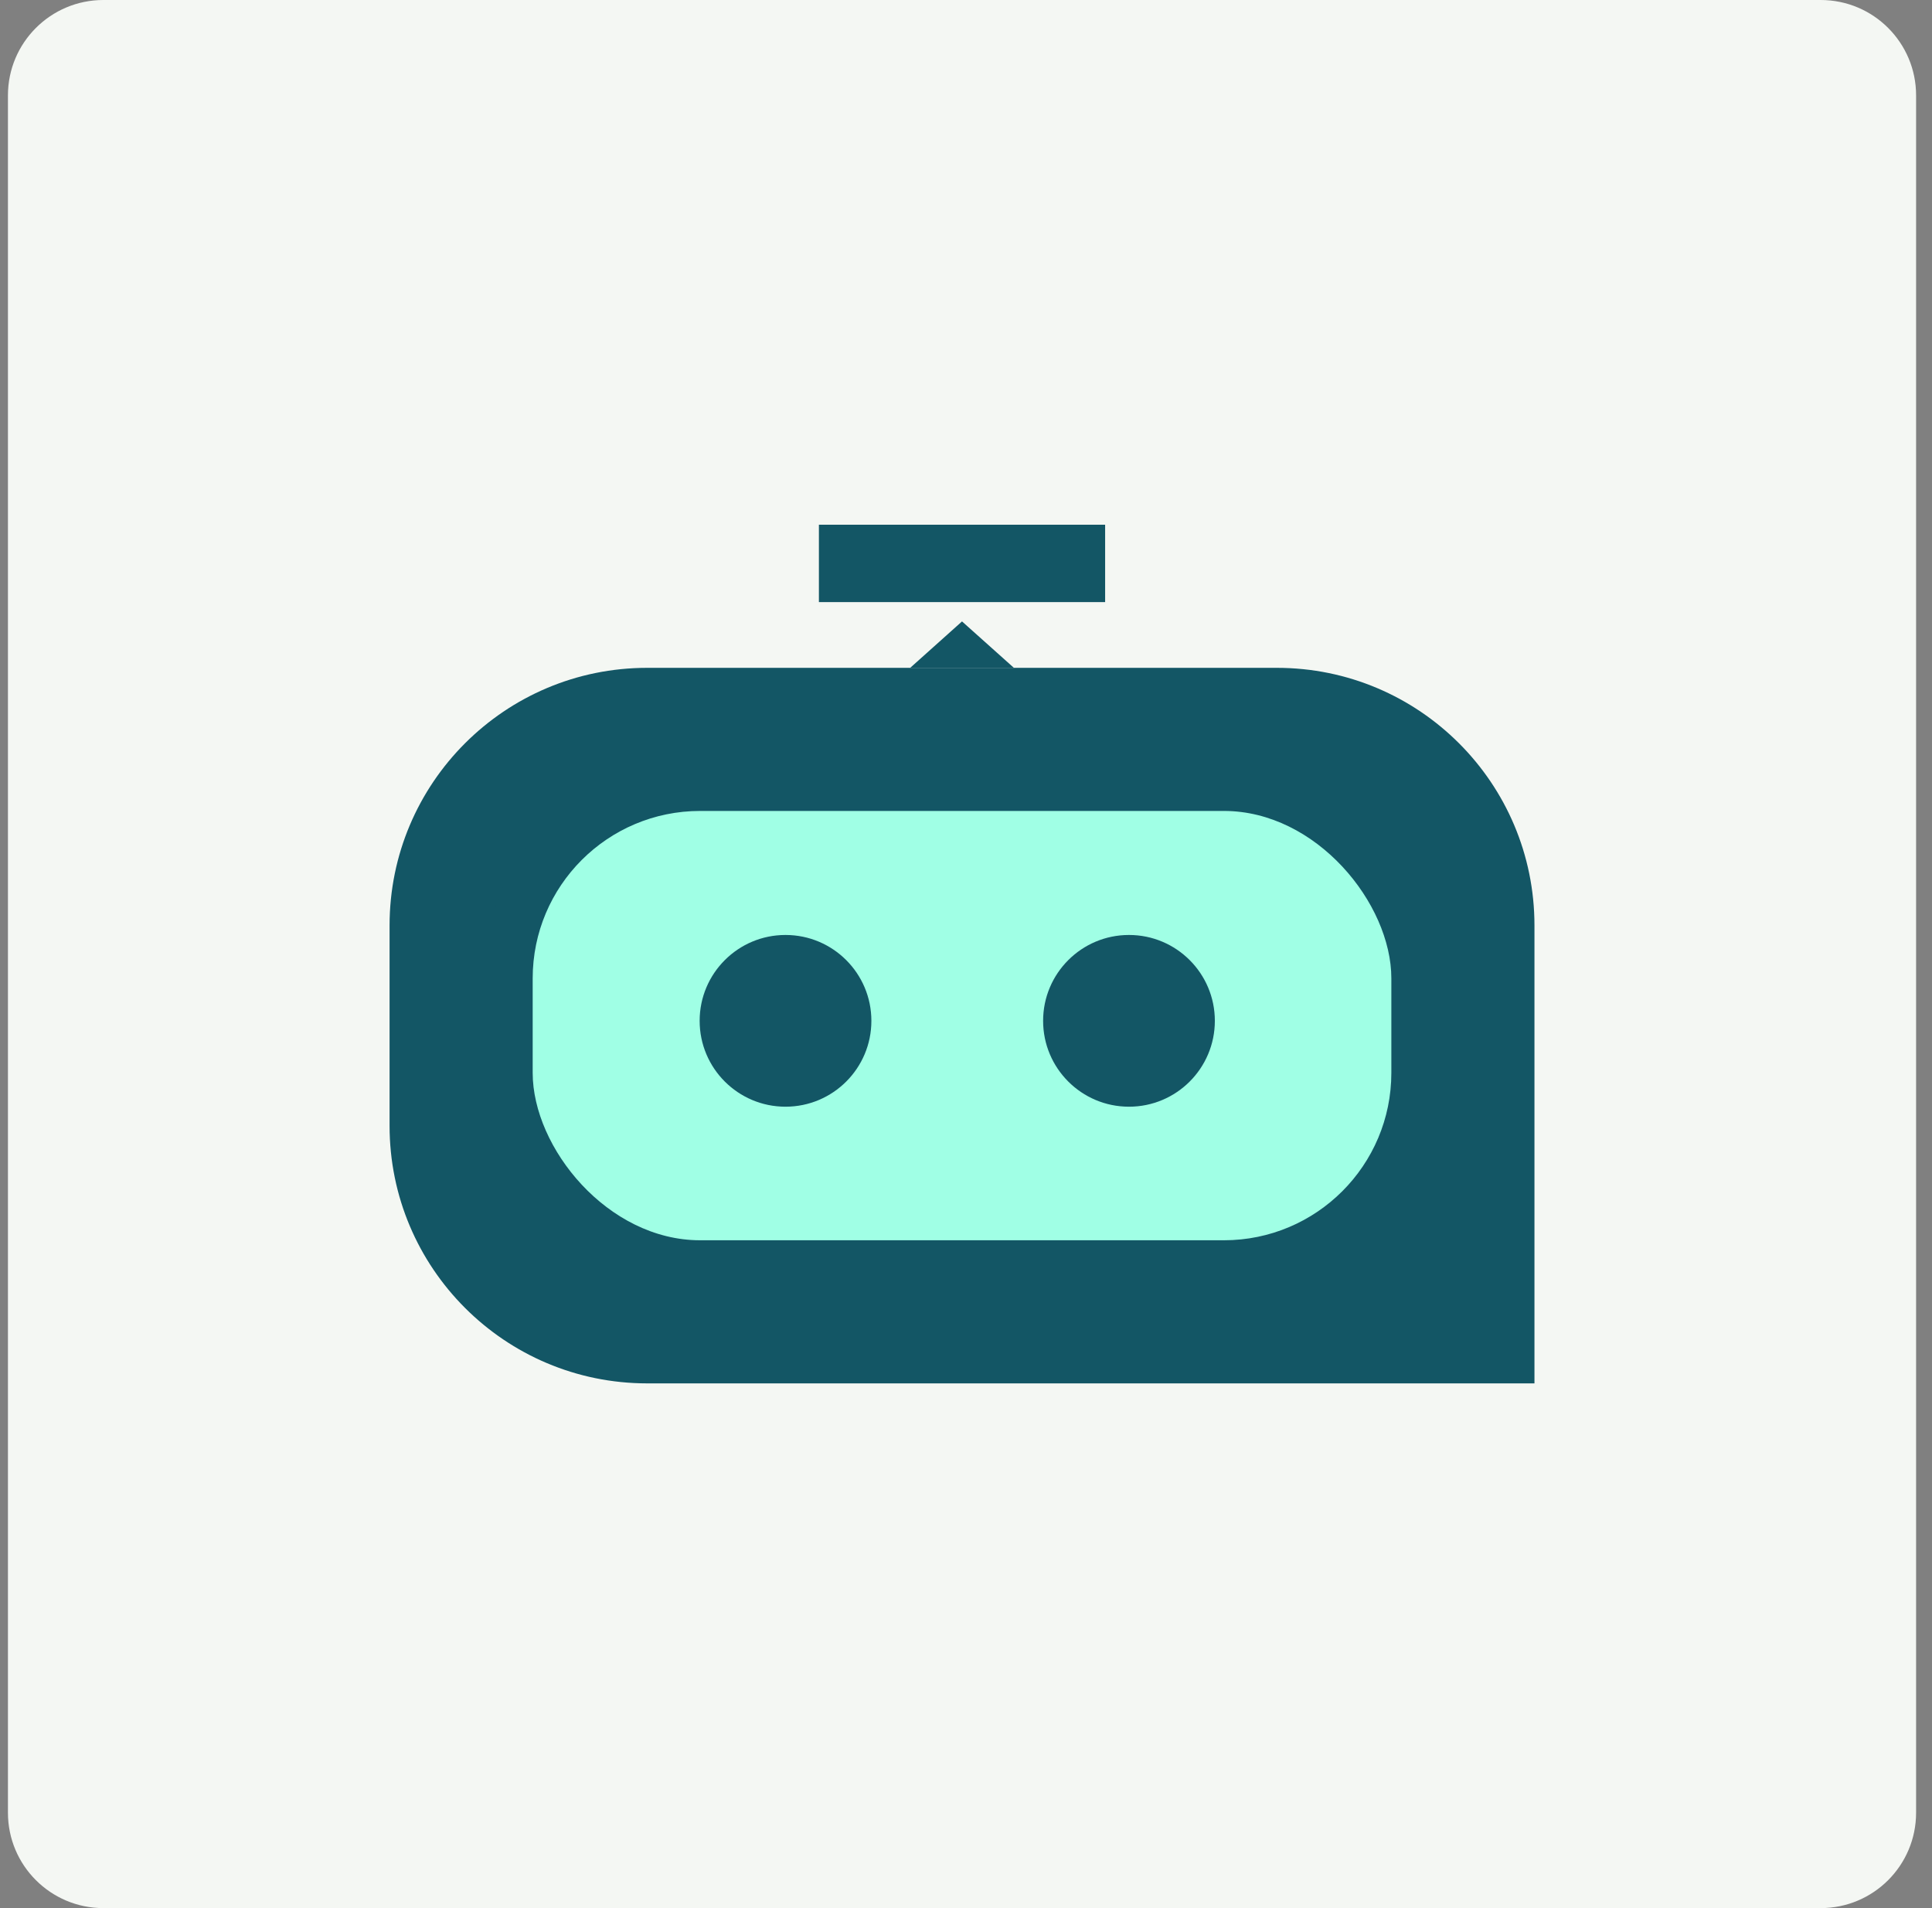 <?xml version="1.0" encoding="UTF-8"?> <svg xmlns="http://www.w3.org/2000/svg" width="81" height="80" viewBox="0 0 81 80" fill="none"><rect x="0" y="0" width="81" height="80" fill="#808080" stroke="none"/><path d="M0.333 4C0.333 1.791 2.124 0 4.333 0H76.333C78.543 0 80.333 1.791 80.333 4V76C80.333 78.209 78.543 80 76.333 80H4.333C2.124 80 0.333 78.209 0.333 76V4Z" fill="#F4F7F3"></path><path d="M42.508 28H38.16L40.333 26.054L42.508 28ZM46.333 22V25.243H34.333V22H46.333Z" fill="#135665"></path><path d="M16.333 38.8C16.333 32.835 21.169 28 27.133 28H53.533C59.498 28 64.333 32.835 64.333 38.8V58H27.133C21.169 58 16.333 53.165 16.333 47.2V38.8Z" fill="#135665"></path><rect x="20.333" y="32" width="40" height="22" rx="8.775" fill="#135665"></rect><rect x="22.333" y="34" width="36" height="18" rx="7.02" fill="#A0FFE5"></rect><circle cx="32.933" cy="42.8" r="3.6" fill="#135665"></circle><circle cx="47.333" cy="42.8" r="3.6" fill="#135665"></circle></svg> 